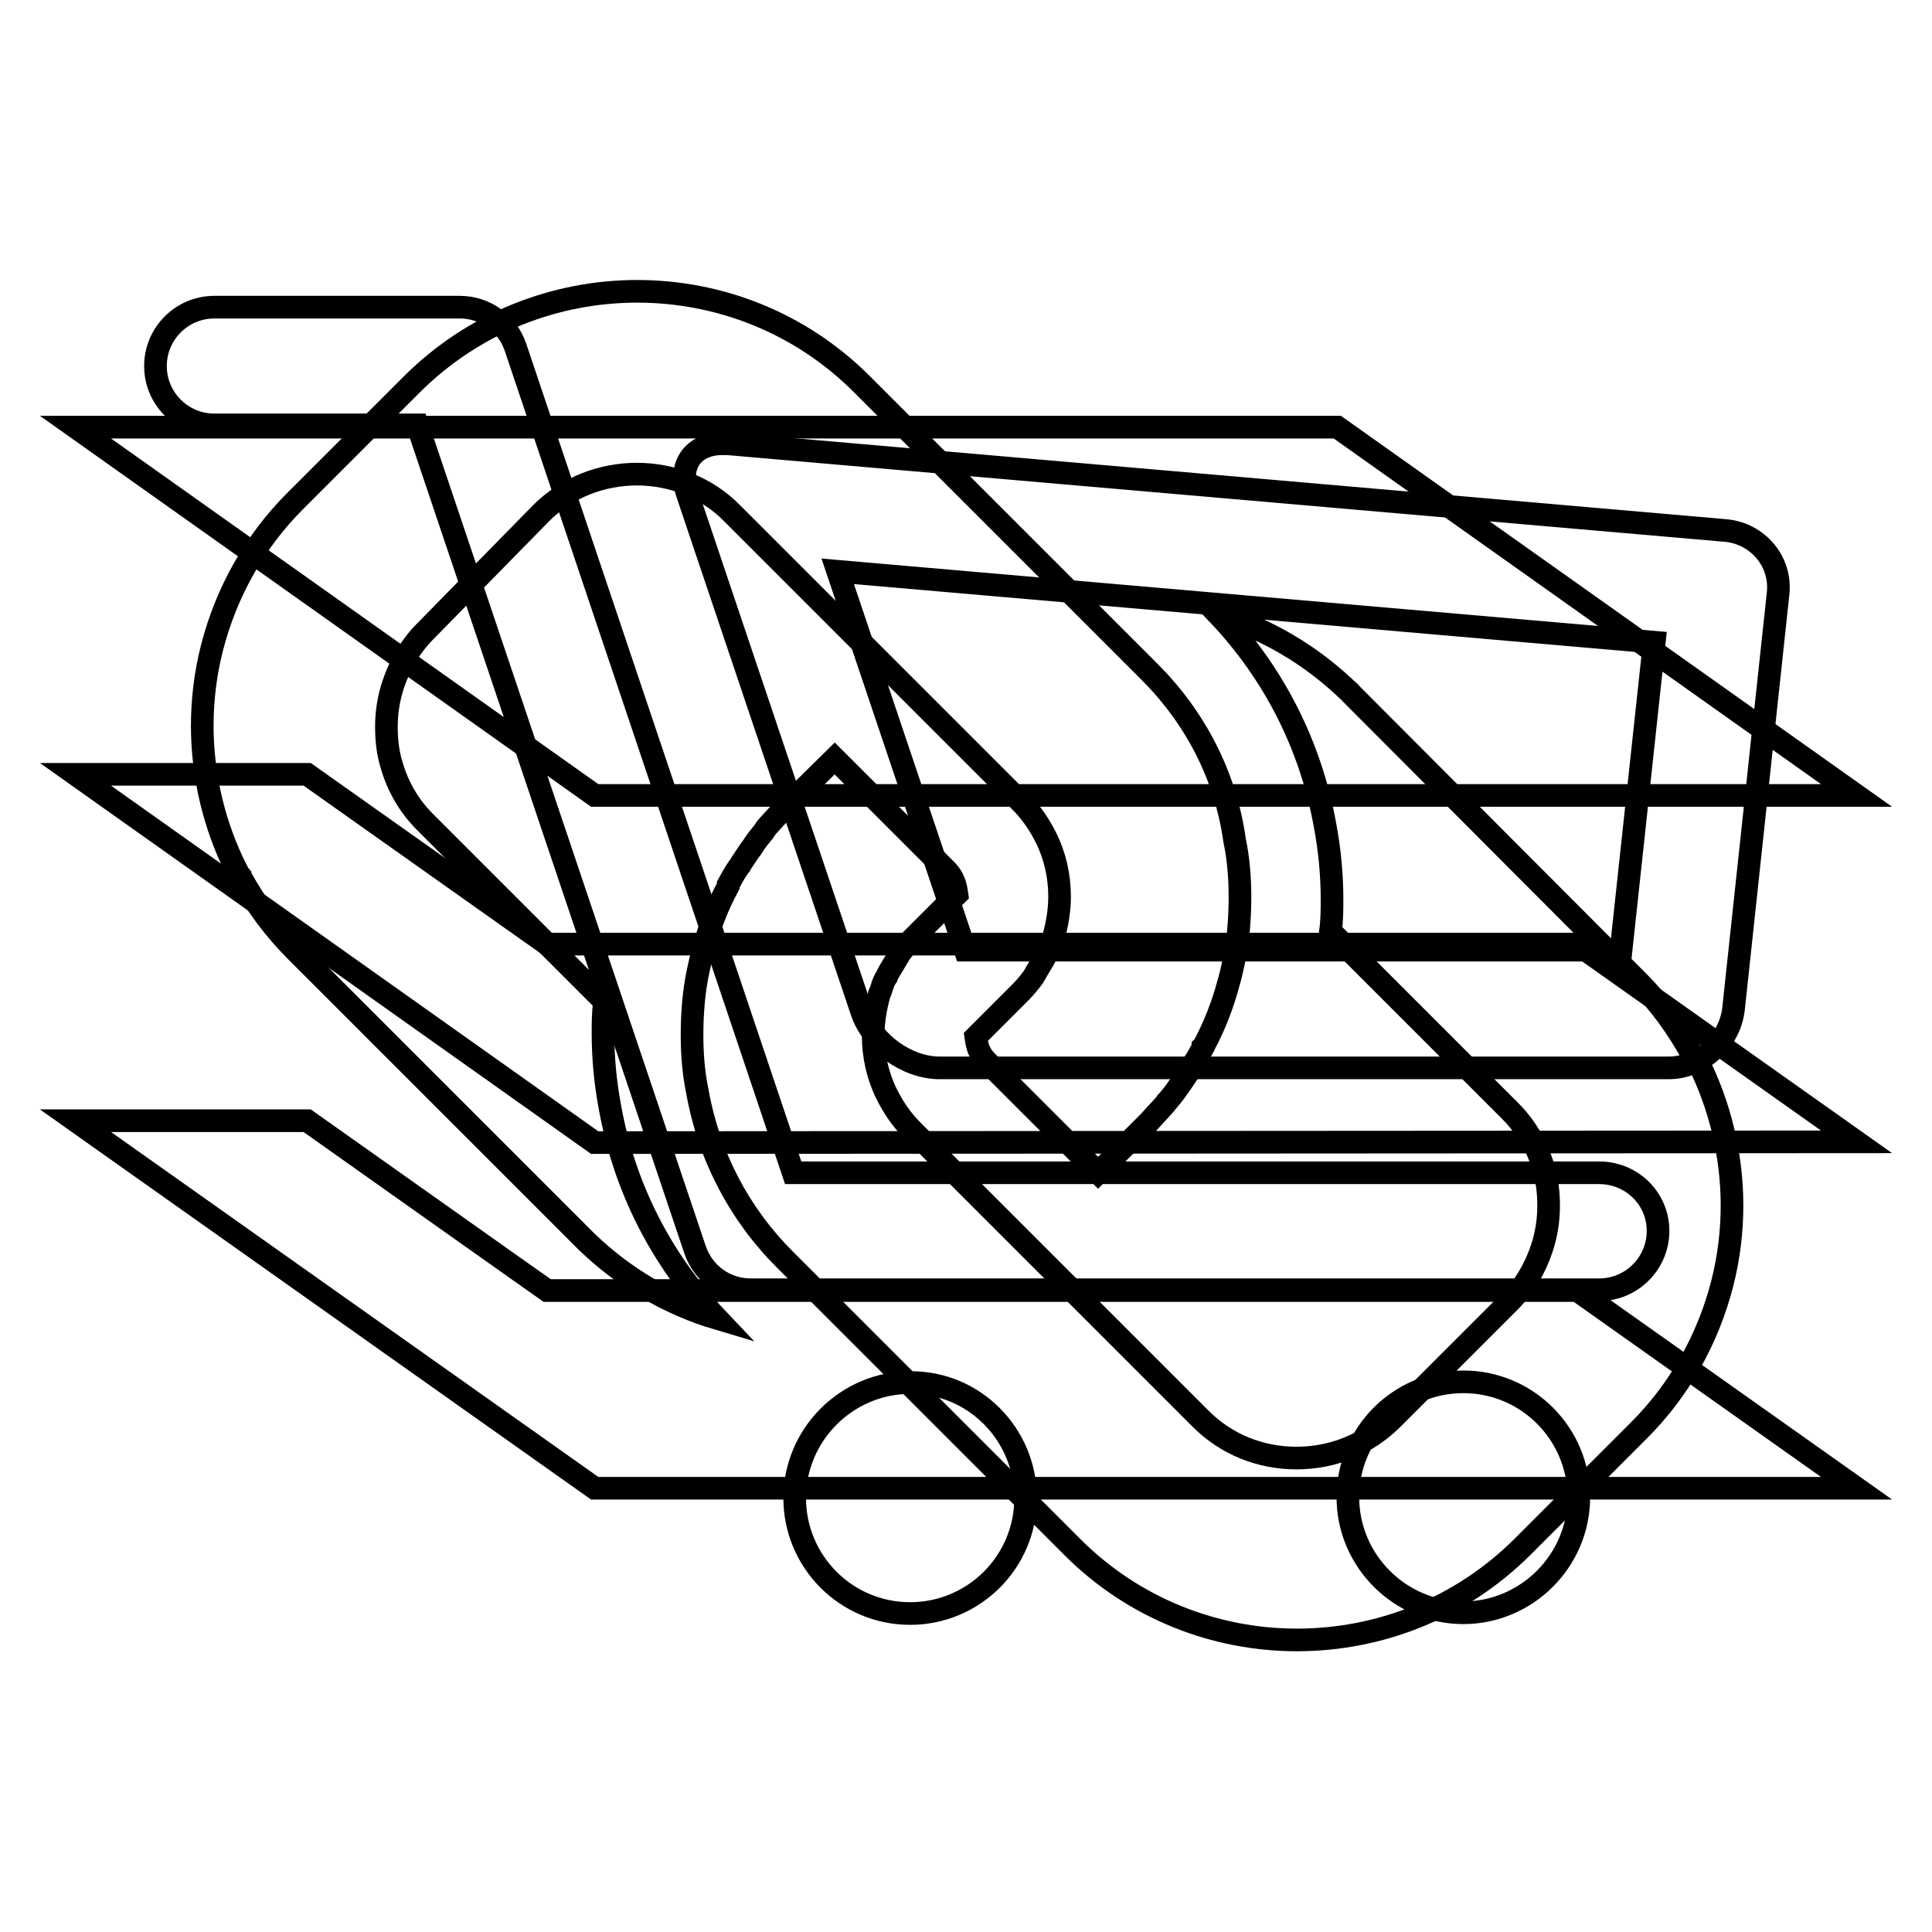 <?xml version="1.0" encoding="utf-8"?>
<!-- Svg Vector Icons : http://www.onlinewebfonts.com/icon -->
<!DOCTYPE svg PUBLIC "-//W3C//DTD SVG 1.1//EN" "http://www.w3.org/Graphics/SVG/1.1/DTD/svg11.dtd">
<svg version="1.1" xmlns="http://www.w3.org/2000/svg" xmlns:xlink="http://www.w3.org/1999/xlink" x="0px" y="0px" viewBox="0 0 256 256" enable-background="new 0 0 256 256" xml:space="preserve">
<g><g><path stroke-width="3" fill-opacity="0" stroke="#000000"  d="M78.8,197.2H246L209,171H78.8h-6.3l-5.1-3.6l-26.7-18.9H10L78.8,197.2z"/><path stroke-width="3" fill-opacity="0" stroke="#000000"  d="M246,151.3l-37-26.2H78.8h-6.3l-5.1-3.6l-26.7-18.9H10l68.8,48.8L246,151.3L246,151.3z"/><path stroke-width="3" fill-opacity="0" stroke="#000000"  d="M246,105.4l-68.8-48.8H10l68.8,48.8H246z"/><path stroke-width="3" fill-opacity="0" stroke="#000000"  d="M135.9,198.5c0,8.5-6.9,15.3-15.3,15.3c-8.5,0-15.3-6.9-15.3-15.3s6.9-15.3,15.3-15.3C129,183.1,135.9,190,135.9,198.5z M193.9,183.1c-8.5,0-15.3,6.9-15.3,15.3s6.9,15.3,15.3,15.3s15.3-6.9,15.3-15.3S202.4,183.1,193.9,183.1z M211.9,155.4H105.1L68.3,46c-1.1-3.2-4-5.3-7.4-5.3H28.4c-4.3,0-7.8,3.5-7.8,7.8c0,4.3,3.5,7.8,7.8,7.8h26.9l36.8,109.3c1.1,3.2,4,5.3,7.4,5.3h112.4c4.3,0,7.8-3.5,7.8-7.8C219.7,158.8,216.2,155.4,211.9,155.4z M235.6,78.7l-5.9,55c-0.5,4.3-4.3,7.8-8.6,7.8h-96.6c-4.3,0-8.9-3.3-10.3-7.4L91.1,65.5c-1.3-3.8,0.7-6.7,4.6-6.7c0.2,0,0.5,0,0.7,0l132.3,11.5C232.9,70.7,236.1,74.4,235.6,78.7z M219.2,85.1L111,75.7l16.9,50.2h86.9L219.2,85.1z"/><path stroke-width="3" fill-opacity="0" stroke="#000000"  d="M224.4,140c-0.1-0.1-0.1-0.2-0.2-0.3c-2-3.6-4.3-6.8-7.1-9.6L179,91.9c-0.1-0.2-0.3-0.3-0.4-0.4c-4.9-4.7-10.8-8.2-17.2-10.1c7.4,7.8,12.3,17.4,14.2,28.1c0.6,3.2,0.9,6.5,0.9,9.7c0,1.3,0,2.7-0.2,4.2l23.8,23.8c2.1,2.1,3.6,4.7,4.4,7.5c0.5,1.6,0.7,3.3,0.7,5.1c0,1.9-0.3,3.8-0.9,5.6c-0.9,2.7-2.3,5.1-4.3,7.1l-15.5,15.5c-3.3,3.3-7.8,5.2-12.7,5.2c-4.8,0-9.3-1.8-12.7-5.2l-14.8-14.8l-9.6-9.6l-13.8-13.8c-1.4-1.4-2.5-3-3.4-4.8c-1.2-2.4-1.8-5.1-1.8-7.8c0-1.8,0.3-3.6,0.8-5.4c0-0.1,0.1-0.3,0.2-0.5l0.1-0.3c0.2-0.7,0.4-1.2,0.7-1.6c0.1-0.3,0.3-0.6,0.4-0.8c0.3-0.5,0.6-1,0.9-1.5l0.1-0.2c0.1-0.1,0.2-0.3,0.3-0.5c0.6-0.8,1.1-1.4,1.7-2l5.9-5.9c-0.1-0.7-0.2-1.3-0.5-1.9c-0.2-0.5-0.6-1-0.9-1.3l-13.8-13.8l-1-1l-6.9,6.8c-0.6,0.7-1.3,1.4-2,2.2c-0.1,0.1-0.2,0.2-0.3,0.4l-0.2,0.3c-0.5,0.6-0.9,1.1-1.3,1.7c-0.1,0.2-0.3,0.4-0.4,0.6l-0.1,0.1c-0.4,0.6-0.8,1.2-1.2,1.8l-0.1,0.2c-0.1,0.1-0.2,0.3-0.3,0.4c-0.5,0.7-0.9,1.5-1.3,2.2l0,0.1l0,0.1c-1.4,2.6-2.5,5.4-3.3,8.4c-0.3,1-0.5,2-0.7,2.9c-0.6,2.8-0.8,5.7-0.8,8.5c0,2.5,0.2,5,0.7,7.4c1.5,8.5,5.5,16.2,11.6,22.3l7.9,7.9l11.6,11.6l18.6,18.6c16.4,16.4,43.1,16.4,59.6,0l15.5-15.5c5.3-5.3,9.1-12,11-19.4c0.9-3.5,1.3-7,1.3-10.4c0-6.6-1.6-13.3-4.6-19.2c0-0.1-0.1-0.1-0.1-0.2c0,0,0-0.1-0.1-0.2C224.6,140.2,224.5,140.1,224.4,140z"/><path stroke-width="3" fill-opacity="0" stroke="#000000"  d="M152.3,89l-7.9-7.9l-11.6-11.6l-18.6-18.6c-16.4-16.4-43.1-16.4-59.6,0L39.1,66.4c-5.3,5.3-9.1,12-11,19.4c-0.9,3.5-1.3,7-1.3,10.4c0,6.6,1.6,13.3,4.6,19.2c0,0.1,0.1,0.1,0.1,0.2c0,0,0,0.1,0.1,0.2c0,0.1,0.1,0.2,0.2,0.3c0,0.1,0.1,0.2,0.2,0.3c2,3.6,4.4,6.8,7.2,9.6l38.2,38.2c0.2,0.2,0.3,0.3,0.4,0.4c4.9,4.7,10.8,8.2,17.2,10.1c-7.4-7.8-12.3-17.4-14.2-28.1c-0.6-3.2-0.9-6.5-0.9-9.7c0-1.3,0-2.6,0.2-4.2l-23.8-23.8c-2.1-2.1-3.6-4.7-4.4-7.5c-0.5-1.6-0.7-3.3-0.7-5.1c0-1.9,0.3-3.8,0.9-5.6c0.9-2.7,2.3-5.1,4.3-7.1L71.7,68c6.9-6.9,18.5-6.9,25.3,0l14.8,14.8l9.6,9.6l13.8,13.8c1.4,1.4,2.5,3,3.4,4.8c1.2,2.4,1.8,5.1,1.8,7.8c0,1.8-0.3,3.6-0.8,5.4c0,0.2-0.1,0.3-0.2,0.5l-0.1,0.2c-0.2,0.6-0.4,1.2-0.7,1.6c-0.1,0.3-0.3,0.6-0.4,0.8c-0.3,0.5-0.6,1-0.9,1.5l-0.1,0.2c-0.1,0.2-0.2,0.3-0.3,0.5c-0.6,0.8-1.1,1.4-1.7,2l-5.9,5.9c0.1,0.7,0.2,1.3,0.5,1.9c0.2,0.5,0.6,1,0.9,1.3l13.8,13.8l1,1l6.8-6.8c0.6-0.7,1.3-1.4,2-2.2c0.1-0.1,0.2-0.2,0.3-0.4l0.2-0.2c0.5-0.6,0.9-1.1,1.3-1.7c0.2-0.2,0.3-0.5,0.5-0.7c0.4-0.6,0.8-1.2,1.2-1.8l0.1-0.2l0.2-0.4c0.5-0.7,0.9-1.5,1.3-2.2l0-0.1l0.1-0.1c1.4-2.6,2.5-5.4,3.3-8.4c0.3-1,0.5-2,0.7-2.9c0.6-2.8,0.8-5.7,0.8-8.5c0-2.5-0.2-5-0.7-7.4C162.4,102.8,158.4,95.1,152.3,89z"/></g></g>
</svg>